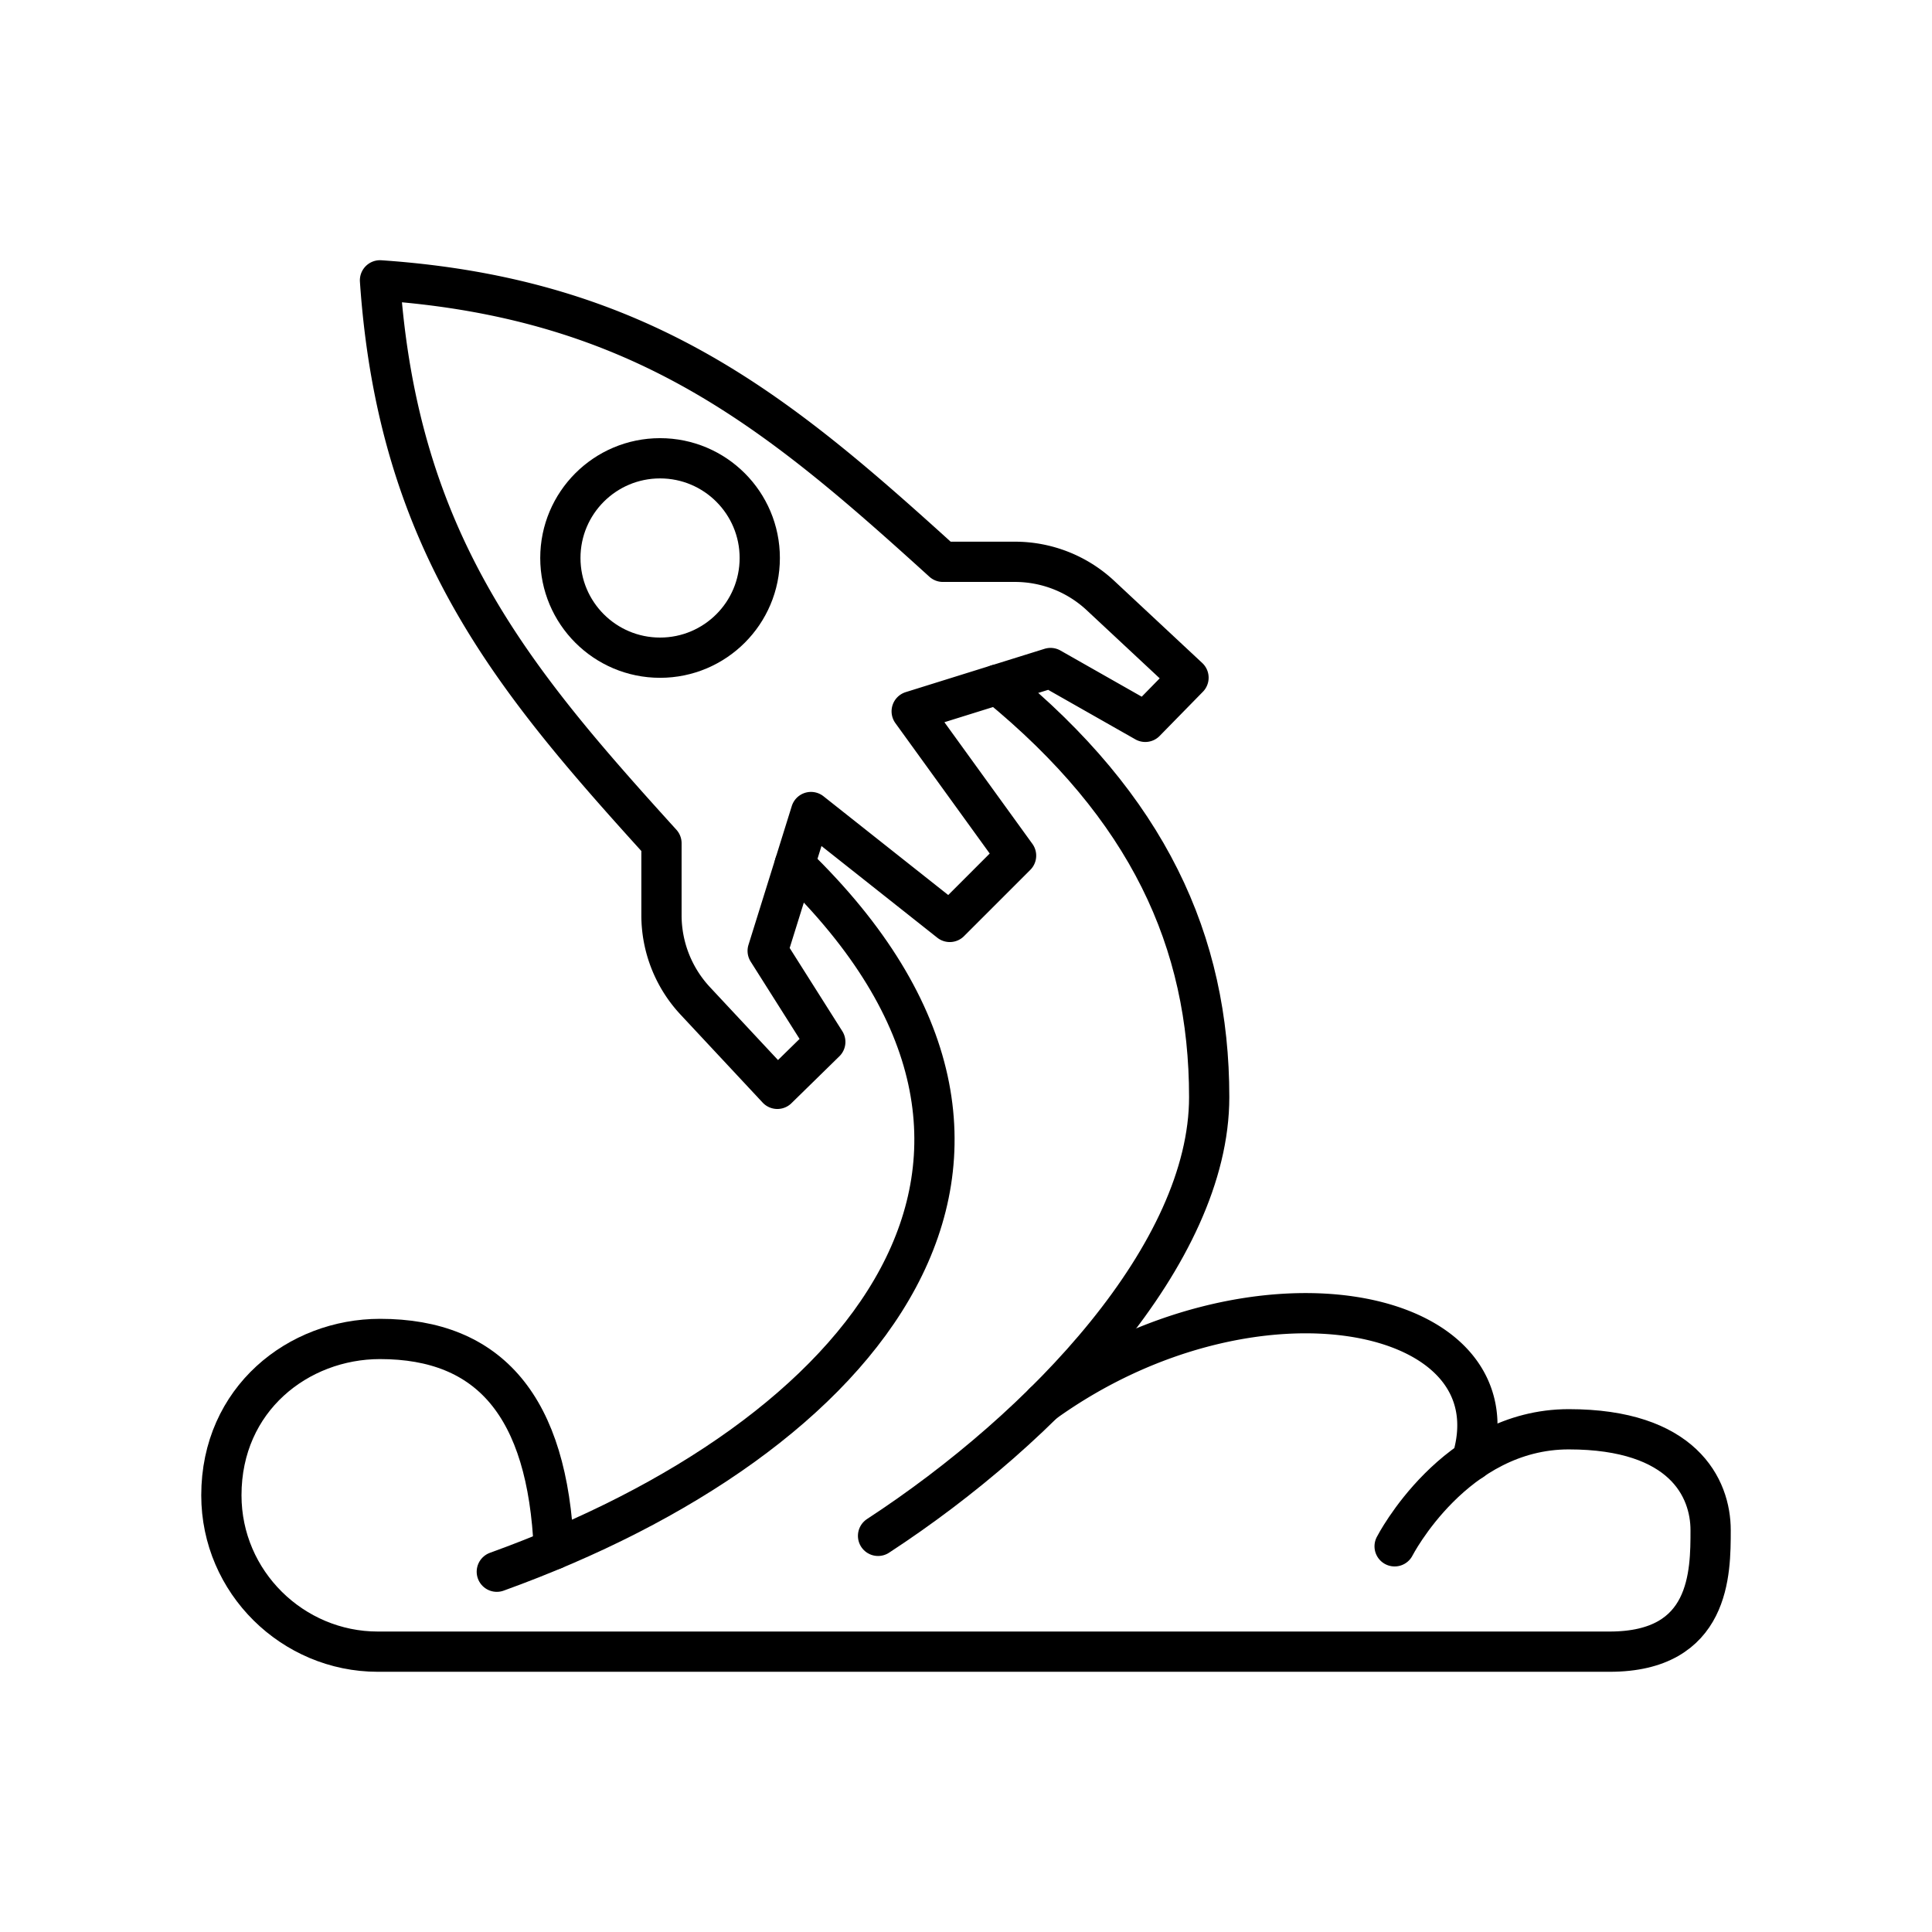 <?xml version="1.0" encoding="utf-8"?>
<!-- Generator: www.svgicons.com -->
<svg xmlns="http://www.w3.org/2000/svg" width="800" height="800" viewBox="0 0 48 48">
<path fill="none" stroke="currentColor" stroke-linecap="round" stroke-linejoin="round" d="M13.761 38.496c-.152-3.555-1.6-5.23-4.32-5.23c-2.03 0-3.941 1.491-3.941 3.884c0 2.163 1.777 3.885 3.885 3.885h30.607c2.508 0 2.508-1.963 2.508-3.017s-.69-2.508-3.525-2.508s-4.326 2.908-4.326 2.908"/><path fill="none" stroke="currentColor" stroke-linecap="round" stroke-linejoin="round" d="M19.742 21.48c7.523 7.284 1.806 14.246-7.399 17.569"/><path fill="none" stroke="currentColor" stroke-linecap="round" stroke-linejoin="round" d="M24.782 17.008c3.736 3.051 5.26 6.376 5.26 10.25s-4.08 8.192-8.227 10.9"/><path fill="none" stroke="currentColor" stroke-linecap="round" stroke-linejoin="round" d="M36.565 36.287c1.19-3.854-5.424-5.184-10.635-1.434m-.686-13.595l-1.647 1.647l-3.448-2.73l-1.076 3.449l1.431 2.262l-1.191 1.166l-2.042-2.188a3.12 3.12 0 0 1-.837-2.125V20.95c-3.668-4.045-6.547-7.438-6.993-13.985c6.547.446 9.94 3.325 13.985 6.993h1.789c.789 0 1.548.299 2.125.837l2.188 2.042l-1.074 1.097l-2.354-1.337l-3.449 1.076z"/><circle cx="16.399" cy="13.863" r="2.477" fill="none" stroke="currentColor" stroke-linecap="round" stroke-linejoin="round"/>
</svg>
